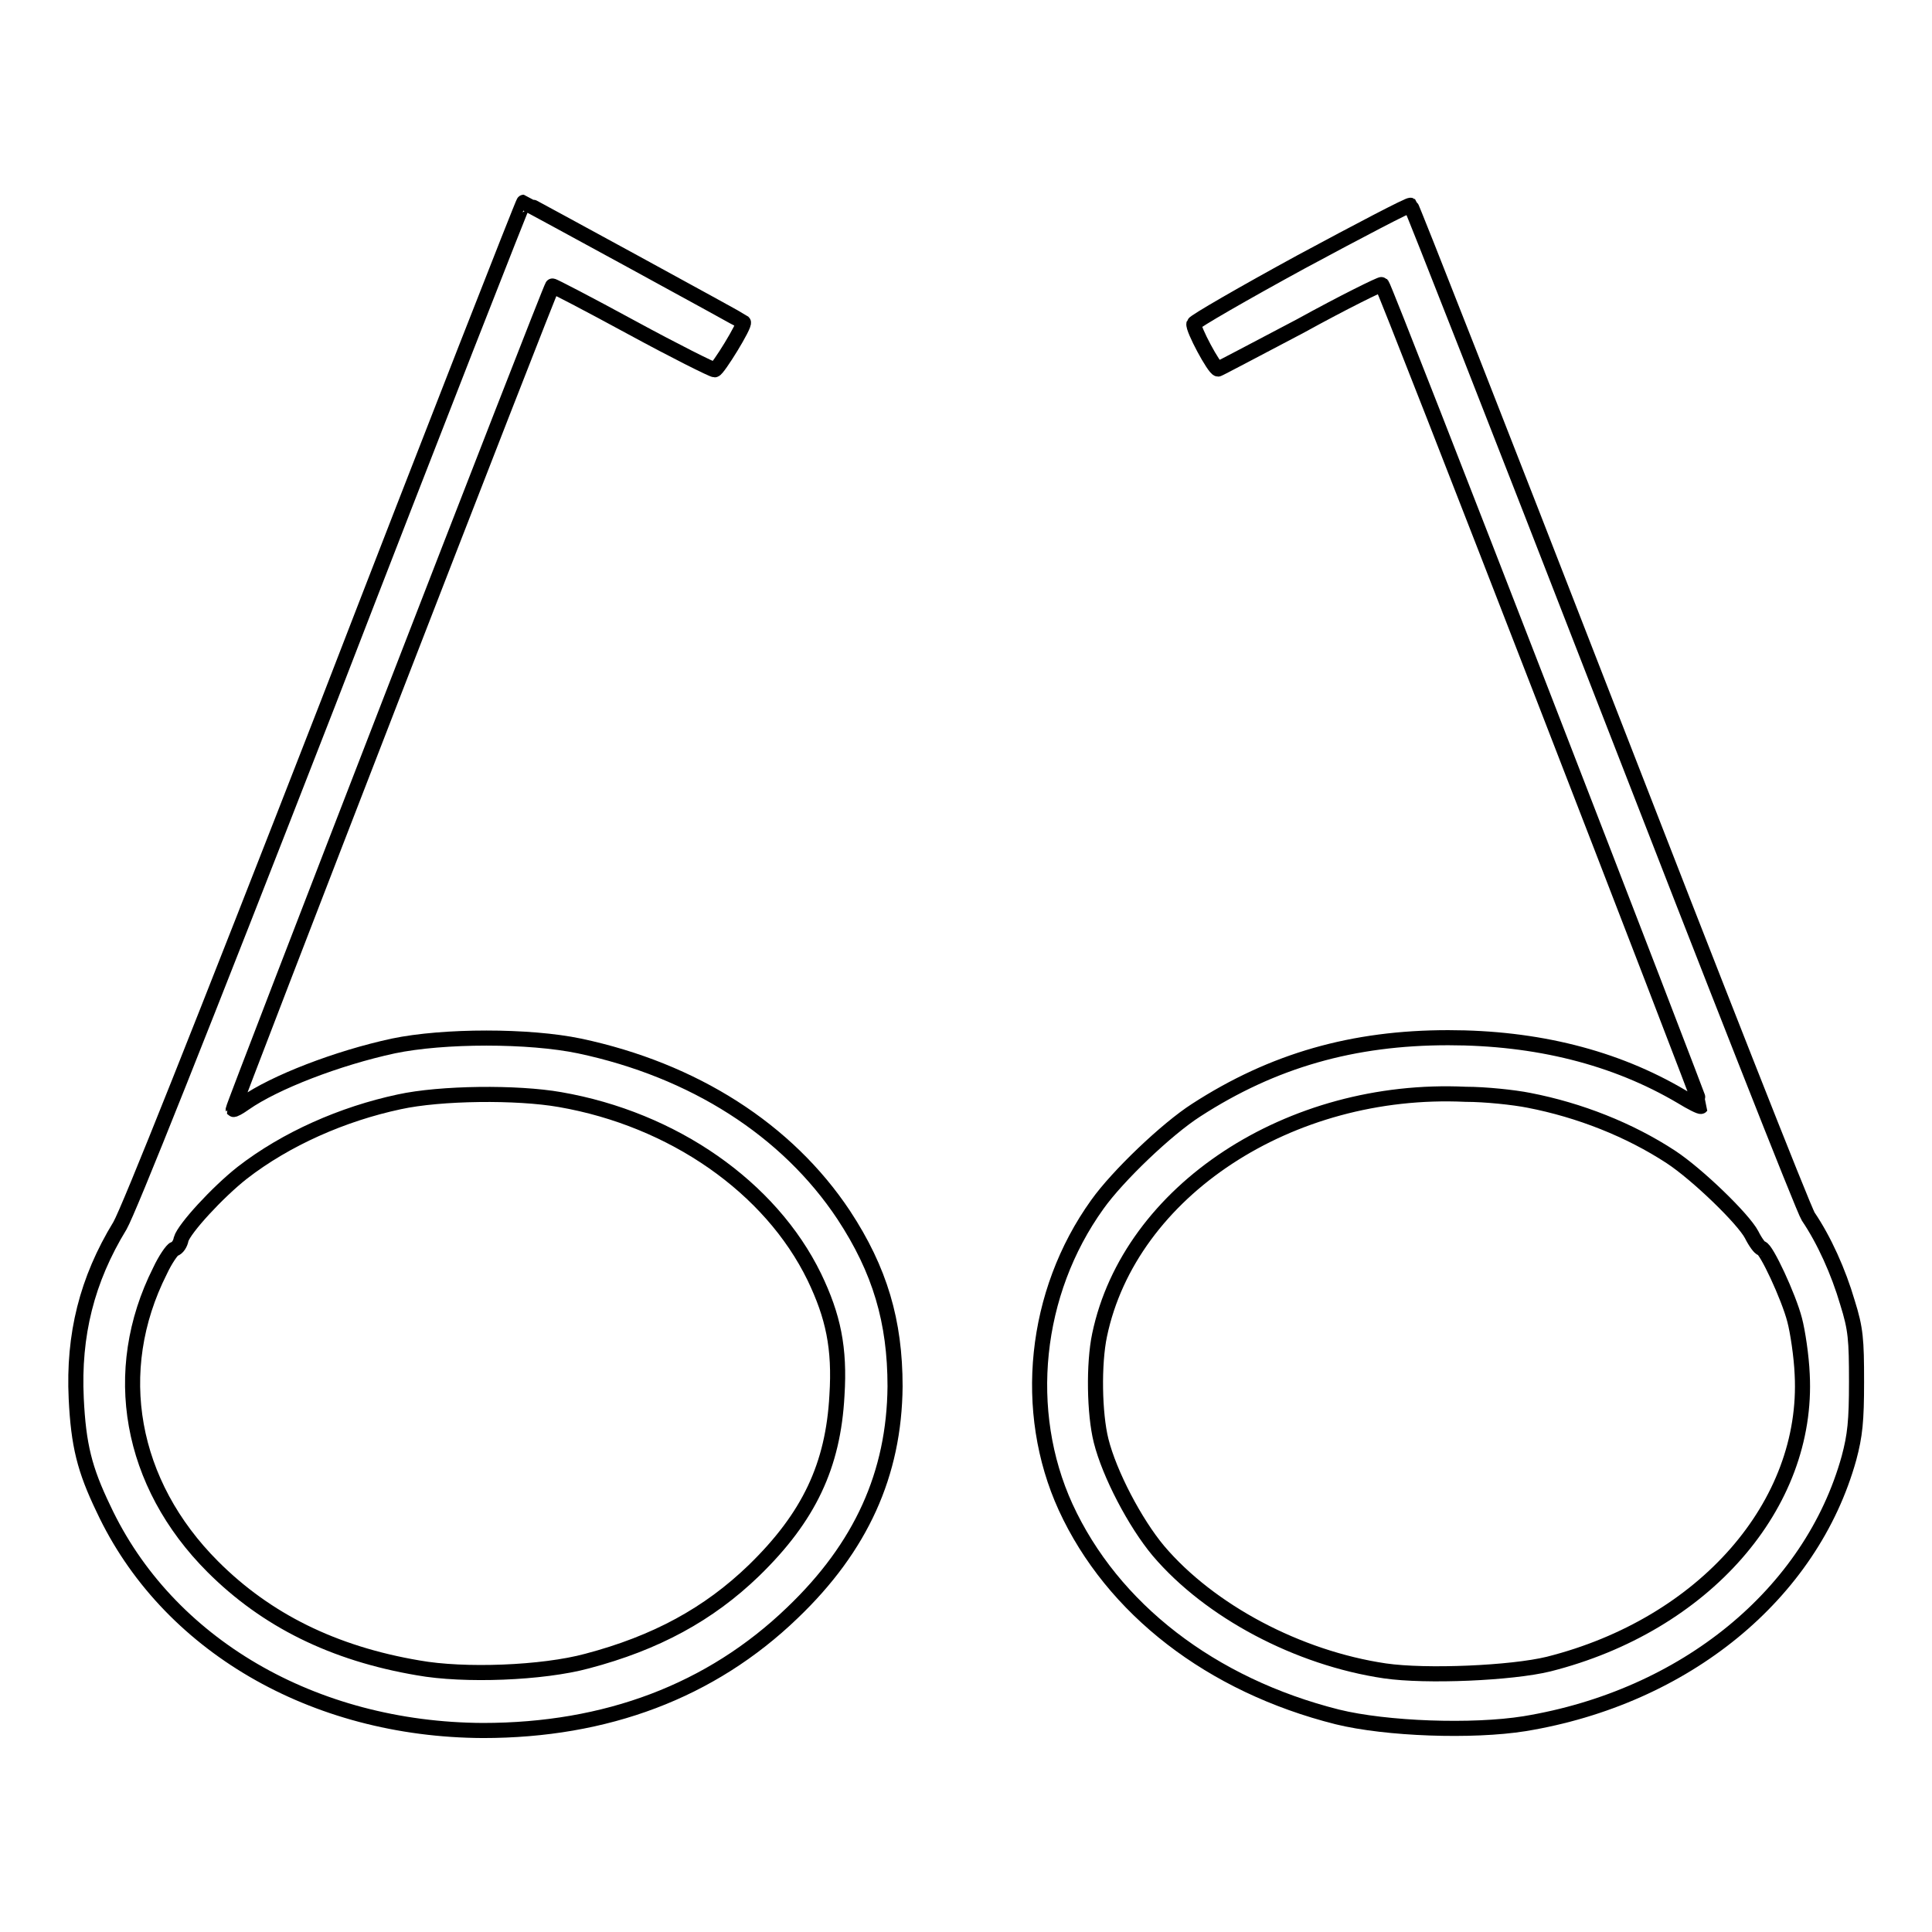 <?xml version="1.0" encoding="utf-8"?>
<!-- Svg Vector Icons : http://www.onlinewebfonts.com/icon -->
<!DOCTYPE svg PUBLIC "-//W3C//DTD SVG 1.1//EN" "http://www.w3.org/Graphics/SVG/1.1/DTD/svg11.dtd">
<svg version="1.1" xmlns="http://www.w3.org/2000/svg" xmlns:xlink="http://www.w3.org/1999/xlink" x="0px" y="0px" viewBox="0 0 256 256" enable-background="new 0 0 256 256" xml:space="preserve">
<g><g><g><path stroke-width="2" fill-opacity="0" stroke="#000000"  d="M43.5,93.1c-17.1,43.9-26.4,67.2-27.6,69.3c-4.4,7.2-6.2,14.5-5.8,22.9c0.3,6.2,1.1,9.4,3.6,14.6c8.4,18,27.8,29.3,50.3,29.4c16.3,0,30.2-5.2,41-15.6c9.1-8.7,13.5-18.4,13.6-30c0-8.6-2-15.4-6.8-22.7c-7.5-11.3-19.9-19.2-35-22.4c-6.7-1.4-18-1.4-24.7,0c-7.4,1.6-15.7,4.8-19.7,7.6c-0.7,0.5-1.4,0.9-1.5,0.8c-0.1-0.2,42-108.9,42.3-109.1c0-0.1,4.8,2.4,10.5,5.5S94.4,49,94.7,49c0.4,0,4.1-6,3.8-6.3c-0.2-0.2-29-15.9-29.1-15.9C69.3,26.8,57.6,56.6,43.5,93.1z M74.2,145.7c15,2.6,27.9,11.6,33.7,23.5c2.5,5.2,3.4,9.4,3,15.7c-0.5,9.3-3.7,16.1-11,23.2c-6,5.8-13,9.6-22.1,12c-5.9,1.6-16.3,2-22.4,0.9c-11.2-1.9-20.1-6.3-27.2-13.4c-11-11-13.7-25.9-7-39.2c0.7-1.5,1.6-2.8,1.9-2.9c0.4-0.1,0.8-0.7,0.9-1.3c0.4-1.4,4.8-6.2,8.1-8.8c5.8-4.5,13.3-7.8,20.8-9.4C58.4,144.8,68.5,144.7,74.2,145.7z"/><path stroke-width="2" fill-opacity="0" stroke="#000000"  d="M172.4,34.7c-7.7,4.2-14.1,7.9-14.2,8.2c-0.2,0.6,2.7,6,3.2,6c0.1,0,5-2.6,10.9-5.7c5.8-3.2,10.7-5.6,10.8-5.5c0.5,0.5,42.4,108.7,42.3,108.9c-0.1,0.1-1.3-0.5-2.6-1.3c-8.8-5.2-19.2-7.8-30.9-7.8c-12.6,0-23.2,3-33.4,9.6c-3.9,2.5-10.4,8.7-13.1,12.5c-8.4,11.7-10,27.4-4.2,40.1c6.2,13.5,19.3,23.6,36,27.8c6.5,1.6,17.9,2,24.8,0.9c21.3-3.5,38-17.2,43-35.2c0.8-3,1-4.9,1-10.1c0-5.6-0.1-7-1.2-10.5c-1.2-4.1-3.1-8.3-5.2-11.4c-0.6-0.9-12.6-31.4-26.7-67.7c-14.1-36.3-25.8-66.1-26-66.3C186.7,27.1,180.2,30.5,172.4,34.7z M202.6,145.8c6.7,1.3,13.3,3.9,18.8,7.5c3.5,2.3,9.6,8.2,10.7,10.3c0.5,1,1.1,1.8,1.3,1.8c0.6,0,3.6,6.4,4.4,9.5c0.4,1.5,0.9,4.8,1,7.2c0.9,17.3-13,33.2-33.6,38.4c-4.9,1.2-16.2,1.7-21.7,0.9c-11.5-1.7-23.2-7.9-30-15.9c-3.1-3.7-6.5-10.2-7.6-14.6c-0.9-3.6-1-10.2-0.2-14c4-19.1,25.2-33,48.5-31.9C196.8,145,200.6,145.4,202.6,145.8z"/></g></g></g>
</svg>